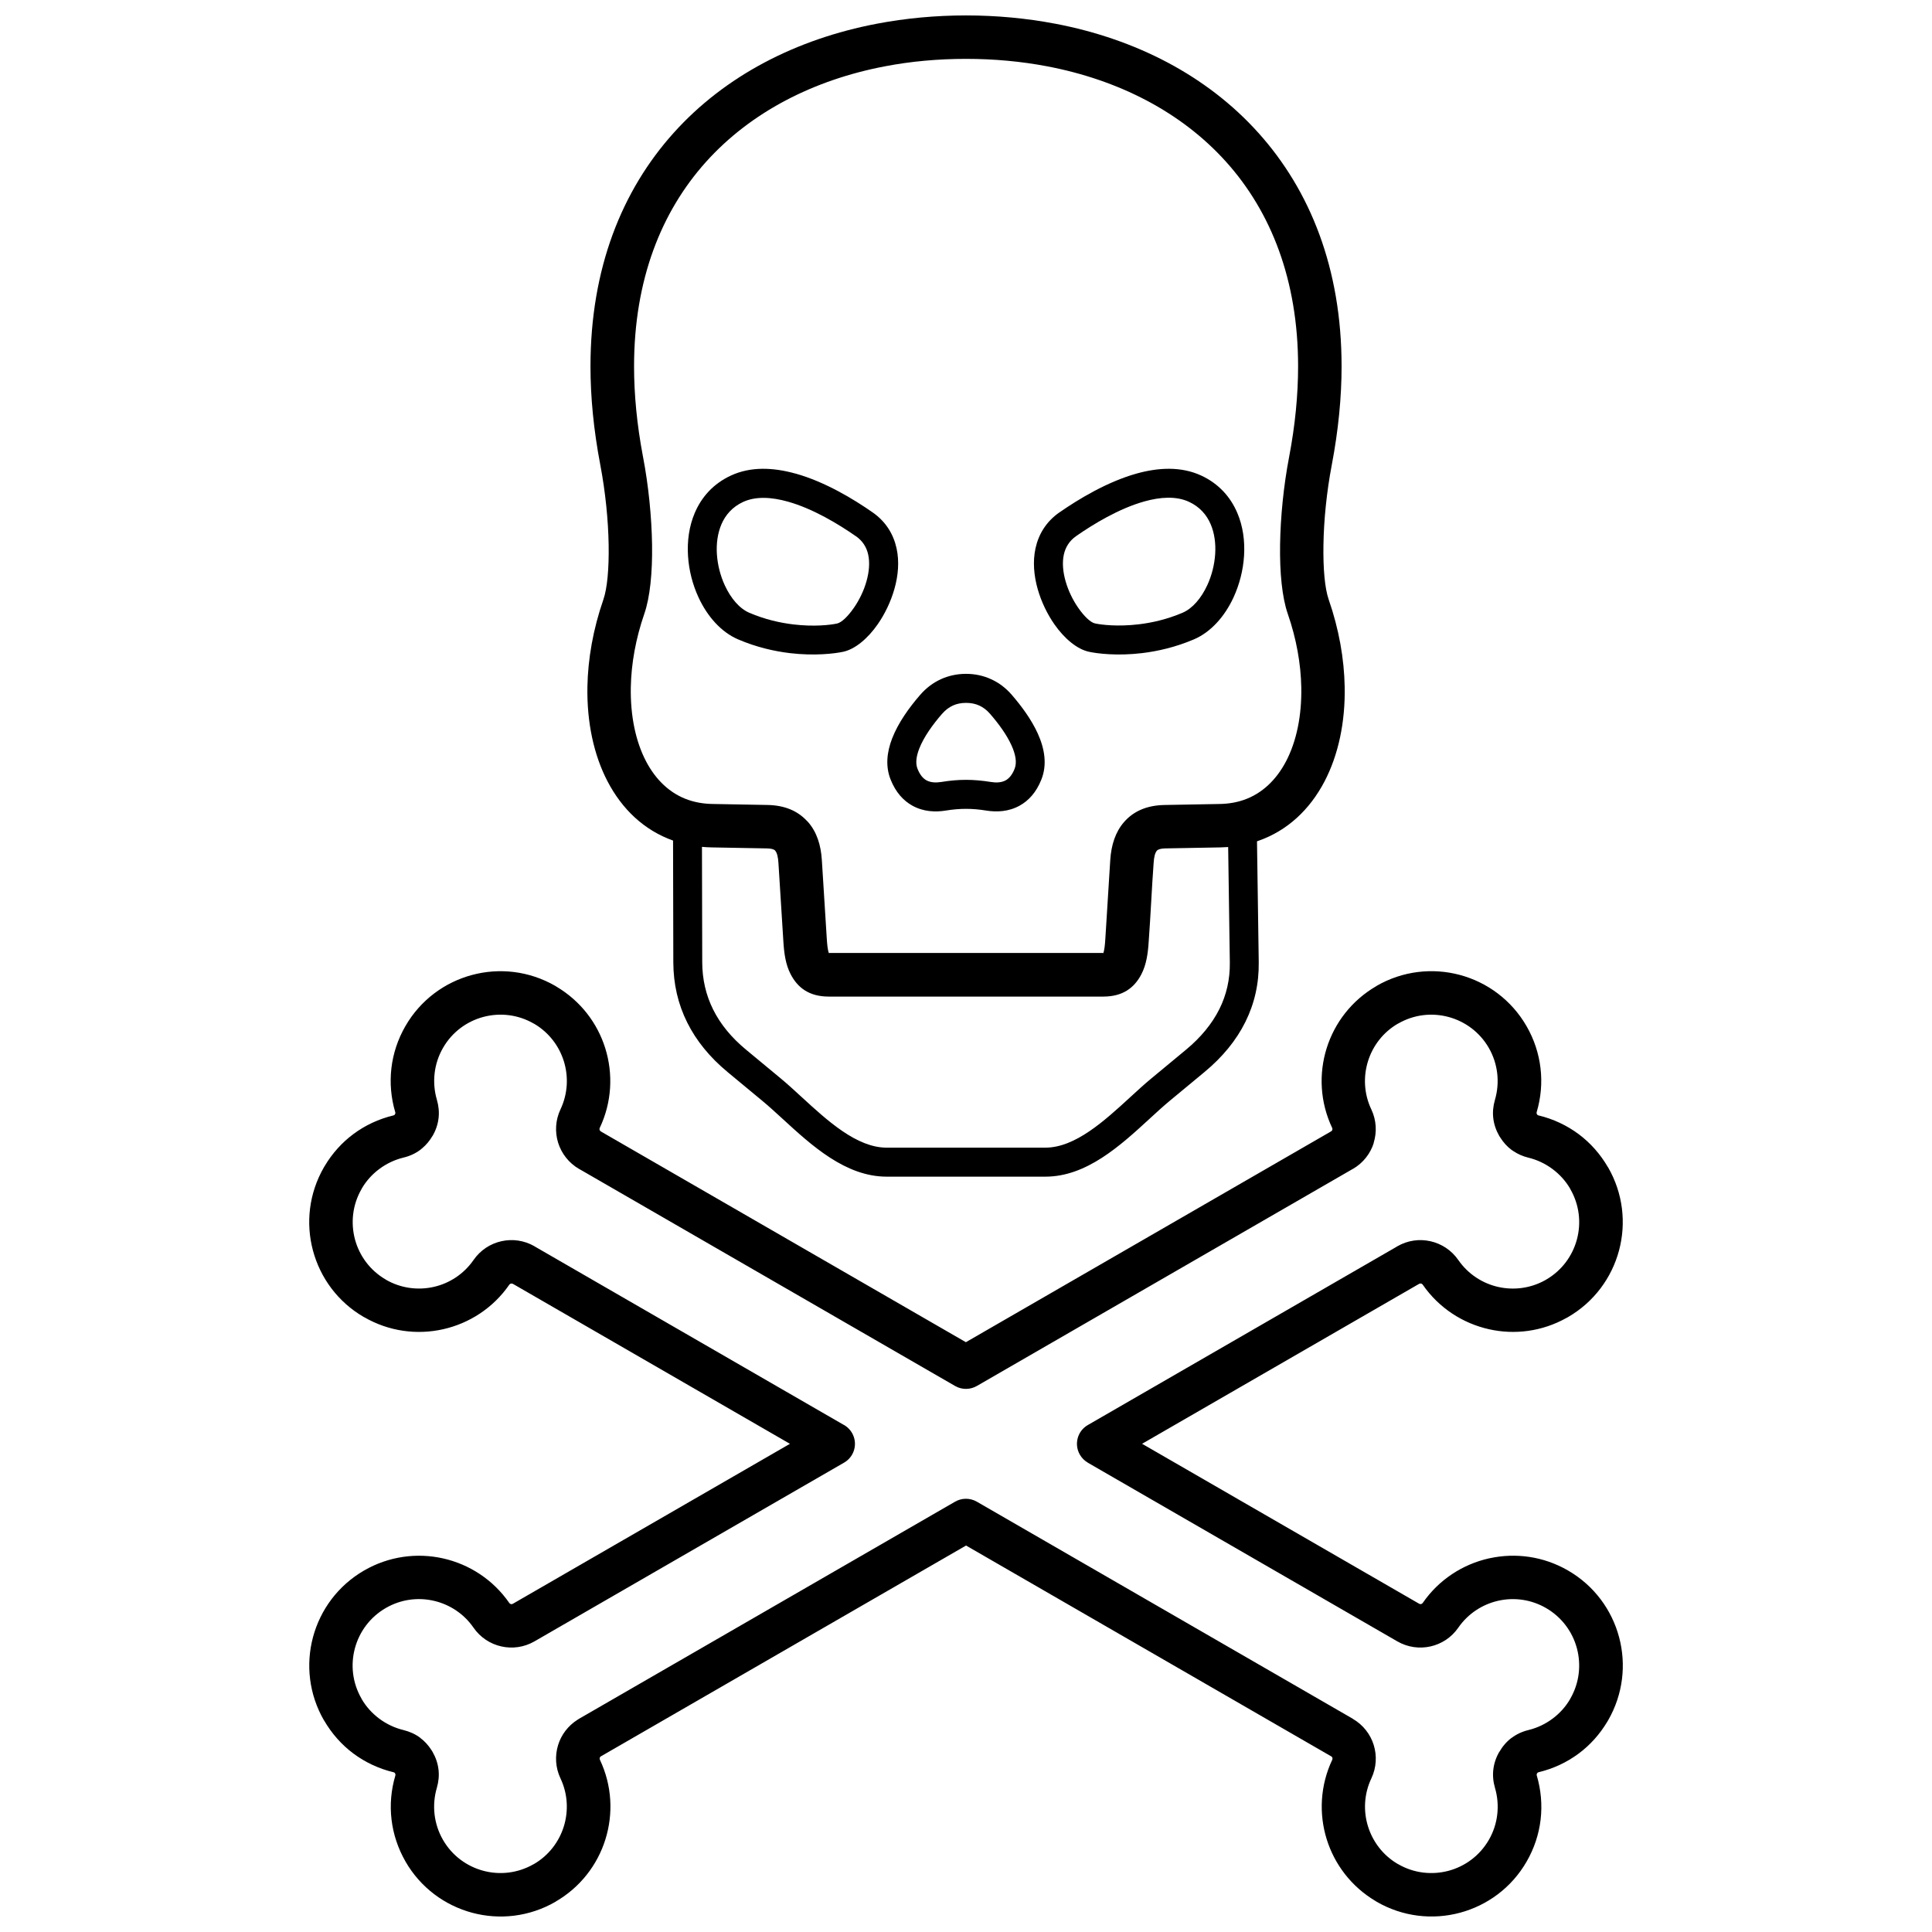 <?xml version="1.0" encoding="UTF-8"?>
<!-- Uploaded to: ICON Repo, www.iconrepo.com, Generator: ICON Repo Mixer Tools -->
<svg width="800px" height="800px" version="1.1" viewBox="144 144 512 512" xmlns="http://www.w3.org/2000/svg">
 <defs>
  <clipPath id="a">
   <path d="m225 148.09h350v503.81h-350z"/>
  </clipPath>
 </defs>
 <g clip-path="url(#a)">
  <path d="m370.84 286.12c-4.535-3.164-11.344-7.309-18.07-9.191-4.258-1.188-8.457-1.473-11.844 0.094-2.816 1.301-4.688 3.441-5.754 5.957-1.004 2.363-1.363 5.098-1.188 7.863 0.184 2.867 0.922 5.734 2.098 8.281 1.578 3.418 3.879 6.164 6.543 7.289 4.062 1.73 8.059 2.641 11.598 3.062 5.527 0.664 9.816 0.152 11.598-0.234 1.199-0.258 2.856-1.852 4.453-4.144 1.414-2.027 2.633-4.496 3.348-7.043 0.688-2.426 0.93-4.894 0.461-7.062-0.41-1.902-1.422-3.613-3.246-4.883zm125.91 157.71c0.164-0.094 0.277-0.246 0.328-0.398 0.051-0.164 0.039-0.348-0.039-0.523-3.227-6.809-3.582-14.332-1.465-21.109 2.098-6.707 6.633-12.695 13.227-16.504l-0.012-0.012c6.961-4.023 14.895-4.844 22.082-2.918s13.645 6.594 17.668 13.555c2.047 3.543 3.254 7.32 3.707 11.109 0.473 3.93 0.113 7.902-1.004 11.672-0.031 0.113-0.039 0.215-0.039 0.297 0.012 0.07 0.039 0.164 0.094 0.258l0.062 0.113c0.031 0.039 0.07 0.082 0.121 0.113l0.094 0.07 0.184 0.051c3.828 0.922 7.441 2.602 10.617 4.965 3.039 2.273 5.691 5.211 7.75 8.762l0.012-0.012c4.023 6.961 4.844 14.895 2.918 22.082s-6.594 13.645-13.555 17.668l-0.367 0.195c-6.492 3.633-13.789 4.516-20.527 3-6.941-1.555-13.297-5.629-17.578-11.824-0.102-0.152-0.266-0.258-0.43-0.285-0.164-0.039-0.336-0.012-0.5 0.082l-0.328 0.176-73.105 42.207 73.434 42.395c0.164 0.094 0.348 0.121 0.5 0.082 0.164-0.039 0.316-0.133 0.43-0.285 4.277-6.195 10.625-10.27 17.559-11.824l0.266-0.051c6.809-1.465 14.148-0.512 20.66 3.246 6.961 4.012 11.629 10.473 13.555 17.668 1.926 7.188 1.105 15.109-2.918 22.082l-0.203 0.336c-2.027 3.398-4.606 6.223-7.543 8.414-3.164 2.363-6.789 4.043-10.617 4.965-0.133 0.031-0.227 0.07-0.277 0.102l-0.012 0.012 0.012 0.012c-0.07 0.062-0.145 0.121-0.184 0.203l-0.012 0.02 0.012 0.012c-0.051 0.094-0.094 0.184-0.094 0.258-0.012 0.082 0 0.184 0.039 0.297 1.105 3.766 1.465 7.738 1.004 11.672-0.449 3.797-1.668 7.574-3.707 11.109-4.012 6.961-10.473 11.629-17.668 13.555-7.188 1.926-15.121 1.105-22.082-2.918l-0.336-0.215c-6.398-3.82-10.812-9.703-12.879-16.297-2.117-6.766-1.762-14.301 1.453-21.109 0.082-0.176 0.094-0.359 0.039-0.523-0.051-0.176-0.164-0.316-0.309-0.398l-0.02-0.012-0.012 0.012-96.742-55.855-96.855 55.918c-0.102 0.082-0.176 0.203-0.215 0.336-0.051 0.164-0.039 0.348 0.039 0.523 3.227 6.809 3.574 14.332 1.453 21.109-2.098 6.707-6.633 12.695-13.227 16.504l0.012 0.012c-6.961 4.023-14.895 4.844-22.082 2.918-7.188-1.926-13.645-6.594-17.668-13.555v-0.012c-2.039-3.543-3.254-7.309-3.707-11.109-0.473-3.93-0.113-7.902 1.004-11.672 0.031-0.113 0.039-0.215 0.039-0.297-0.012-0.07-0.039-0.164-0.094-0.258l-0.082-0.145-0.094-0.094-0.012 0.012c-0.07-0.051-0.164-0.102-0.277-0.121-3.828-0.922-7.441-2.602-10.617-4.965-3.039-2.273-5.691-5.211-7.75-8.762l-0.012 0.012c-4.023-6.961-4.844-14.895-2.918-22.082 1.926-7.188 6.594-13.645 13.555-17.668 6.582-3.797 14.035-4.738 20.914-3.195 6.93 1.555 13.266 5.629 17.559 11.824 0.102 0.152 0.266 0.258 0.43 0.285 0.164 0.039 0.336 0.012 0.5-0.082l73.434-42.395-73.422-42.395-0.012 0.012c-0.164-0.094-0.336-0.121-0.5-0.082-0.164 0.039-0.316 0.133-0.43 0.285-4.277 6.195-10.637 10.27-17.578 11.824-6.859 1.535-14.301 0.605-20.875-3.195l-0.02-0.012-0.012 0.012c-6.961-4.012-11.629-10.473-13.555-17.668-1.926-7.188-1.105-15.121 2.918-22.082l0.203-0.336c2.027-3.398 4.606-6.223 7.543-8.414 3.164-2.363 6.789-4.043 10.617-4.965 0.102-0.02 0.195-0.07 0.277-0.121l0.094-0.062 0.102-0.152-0.012-0.012c0.051-0.094 0.094-0.184 0.094-0.258 0.012-0.082 0-0.184-0.039-0.297-1.117-3.766-1.465-7.738-1.004-11.672 0.449-3.797 1.668-7.574 3.707-11.109 4.012-6.961 10.473-11.629 17.668-13.555 7.188-1.926 15.109-1.105 22.082 2.918l0.336 0.215c6.41 3.82 10.82 9.703 12.879 16.297 2.117 6.777 1.762 14.301-1.465 21.109-0.082 0.176-0.094 0.359-0.039 0.523 0.051 0.164 0.164 0.309 0.328 0.398l0.297 0.184 96.445 55.68 96.754-55.855-0.012-0.012zm11.324 3.019c-0.879 2.836-2.805 5.344-5.559 6.941l-0.012-0.012-99.566 57.484c-1.73 1.023-3.941 1.117-5.805 0.051l-99.332-57.348-0.328-0.176c-2.754-1.598-4.668-4.106-5.559-6.941-0.879-2.836-0.738-5.988 0.625-8.867 1.945-4.106 2.16-8.672 0.879-12.766-1.25-3.981-3.891-7.523-7.707-9.816l-0.285-0.152c-4.199-2.426-8.988-2.906-13.34-1.75-4.352 1.168-8.25 3.981-10.676 8.191-1.219 2.117-1.957 4.391-2.223 6.695-0.285 2.406-0.07 4.812 0.594 7.074 0.48 1.648 0.633 3.285 0.441 4.894-0.195 1.617-0.715 3.184-1.586 4.68l-0.012-0.012c-0.746 1.289-1.668 2.387-2.742 3.285-0.152 0.145-0.316 0.285-0.492 0.41-1.289 0.961-2.785 1.66-4.465 2.059-2.281 0.555-4.473 1.578-6.418 3.031-1.793 1.34-3.348 3.019-4.535 5.008l-0.152 0.285c-2.426 4.199-2.906 8.988-1.75 13.34 1.168 4.352 3.992 8.25 8.191 10.676l-0.012 0.012c3.981 2.293 8.488 2.856 12.652 1.926 4.176-0.93 8.004-3.398 10.594-7.137 1.812-2.621 4.473-4.332 7.371-4.977 2.898-0.656 6.039-0.246 8.793 1.34l-0.012 0.012 81.723 47.184c0.984 0.48 1.832 1.258 2.426 2.273 1.598 2.754 0.656 6.277-2.098 7.863l-82.051 47.367c-2.766 1.598-5.898 1.996-8.793 1.34-2.898-0.645-5.559-2.356-7.371-4.977-2.578-3.738-6.418-6.195-10.617-7.137-4.144-0.93-8.652-0.367-12.621 1.934-4.207 2.426-7.023 6.336-8.191 10.676-1.168 4.352-0.676 9.141 1.75 13.34l-0.012 0.012 0.012 0.02c1.207 2.098 2.816 3.859 4.688 5.262 1.945 1.453 4.137 2.477 6.418 3.031 1.68 0.41 3.172 1.094 4.465 2.059l-0.012 0.012 0.012 0.012c1.176 0.879 2.18 1.977 2.988 3.266 0.094 0.133 0.176 0.266 0.258 0.41 0.859 1.496 1.391 3.062 1.586 4.68 0.195 1.605 0.039 3.246-0.441 4.894-0.664 2.262-0.879 4.68-0.594 7.074 0.277 2.305 1.004 4.574 2.223 6.695 2.426 4.207 6.328 7.023 10.676 8.191 4.352 1.168 9.141 0.676 13.34-1.742l0.012 0.012 0.051-0.031c3.941-2.281 6.664-5.898 7.934-9.949 1.281-4.106 1.074-8.66-0.871-12.766-1.363-2.875-1.504-6.031-0.625-8.867 0.828-2.672 2.602-5.066 5.141-6.676 0.133-0.094 0.277-0.184 0.418-0.266l99.566-57.484c1.73-1.035 3.961-1.117 5.836-0.039l99.629 57.523-0.012 0.012c2.766 1.605 4.68 4.106 5.559 6.93 0.879 2.836 0.738 5.988-0.625 8.867-1.945 4.106-2.16 8.66-0.871 12.766 1.25 3.981 3.891 7.523 7.707 9.816l0.285 0.152c4.199 2.426 8.988 2.906 13.34 1.75 4.352-1.168 8.25-3.992 10.676-8.191 1.219-2.109 1.957-4.391 2.223-6.695 0.285-2.406 0.07-4.812-0.594-7.074-0.48-1.648-0.633-3.285-0.441-4.894 0.195-1.617 0.715-3.184 1.586-4.68l0.012 0.012c0.871-1.504 1.957-2.742 3.234-3.707l0.012 0.012c1.309-0.984 2.805-1.68 4.453-2.078 2.281-0.555 4.473-1.578 6.418-3.031 1.793-1.34 3.348-3.019 4.535-5.008l0.152-0.285c2.426-4.199 2.906-8.988 1.75-13.34-1.168-4.352-3.992-8.25-8.191-10.676-3.91-2.262-8.344-2.848-12.438-1.977l-0.184 0.039c-4.199 0.941-8.027 3.398-10.617 7.137-1.812 2.621-4.473 4.332-7.371 4.977-2.898 0.656-6.039 0.246-8.793-1.34l-82.051-47.367 0.012-0.012c-0.852-0.492-1.578-1.199-2.098-2.109-1.578-2.754-0.633-6.266 2.117-7.84l81.723-47.184 0.297-0.184c2.766-1.598 5.898-1.996 8.793-1.34 2.898 0.656 5.559 2.356 7.371 4.977 2.59 3.738 6.418 6.203 10.594 7.137 4.074 0.91 8.477 0.391 12.387-1.77l0.258-0.152c4.207-2.426 7.023-6.328 8.191-10.676 1.168-4.352 0.676-9.141-1.75-13.34l0.012-0.012-0.012-0.02c-1.207-2.098-2.816-3.859-4.688-5.262-1.945-1.453-4.137-2.477-6.418-3.031-1.434-0.348-2.754-0.922-3.941-1.711-0.176-0.102-0.359-0.227-0.523-0.348-1.168-0.871-2.172-1.977-3-3.297-0.094-0.133-0.176-0.258-0.258-0.398-0.859-1.496-1.391-3.062-1.586-4.68-0.195-1.605-0.039-3.246 0.441-4.894 0.664-2.262 0.879-4.668 0.594-7.074-0.277-2.305-1.004-4.574-2.223-6.695-2.426-4.207-6.336-7.023-10.676-8.191-4.352-1.168-9.141-0.676-13.34 1.75l-0.012-0.012-0.02 0.012c-3.961 2.281-6.695 5.906-7.965 9.973-1.281 4.106-1.074 8.66 0.879 12.766 1.363 2.875 1.504 6.031 0.625 8.867zm-30.957-79.914 0.461 32.043c0.082 5.691-1.125 10.996-3.551 15.867-2.426 4.883-6.07 9.316-10.832 13.258l-9.133 7.566c-1.73 1.434-3.523 3.07-5.375 4.781-7.789 7.156-16.75 15.375-27.641 15.375h-42.066c-10.883 0-19.852-8.219-27.641-15.375-1.852-1.699-3.644-3.336-5.375-4.769l-9.133-7.566c-4.731-3.922-8.312-8.312-10.719-13.156-2.438-4.883-3.656-10.207-3.676-15.93l-0.07-32.27c-7.668-2.734-13.504-8.301-17.352-15.672-3.676-7.031-5.508-15.723-5.344-25.09 0.133-7.402 1.516-15.273 4.227-23.094 1.043-3.019 1.496-8.25 1.402-14.426-0.102-6.613-0.859-14.16-2.199-21.191l-0.039-0.215c-1.75-9.223-2.578-17.883-2.578-25.98 0-25.953 8.332-46.621 22.039-61.875 13.645-15.191 32.574-24.875 53.84-28.93 7.668-1.465 15.602-2.199 23.648-2.199 8.047 0 15.98 0.738 23.648 2.199h0.02c21.254 4.055 40.16 13.727 53.816 28.93 13.707 15.254 22.039 35.934 22.039 61.875 0 8.16-0.84 16.883-2.609 26.176-1.34 7.031-2.109 14.59-2.199 21.223-0.094 6.164 0.348 11.395 1.402 14.426 2.715 7.82 4.094 15.695 4.227 23.094 0.176 9.367-1.668 18.047-5.344 25.082-3.902 7.453-9.828 13.062-17.617 15.766l-0.266 0.094zm-147.09 1.484 0.07 30.598c0.012 4.484 0.973 8.66 2.887 12.512 1.926 3.879 4.844 7.441 8.734 10.656l9.133 7.566c1.793 1.484 3.695 3.234 5.672 5.047 6.758 6.203 14.527 13.34 22.441 13.34h42.066c7.914 0 15.684-7.125 22.441-13.328 1.977-1.812 3.879-3.562 5.684-5.047l9.133-7.566c3.93-3.254 6.898-6.859 8.855-10.77 1.895-3.797 2.836-7.922 2.773-12.355l-0.441-30.598c-0.664 0.051-1.34 0.082-2.027 0.094l-14.609 0.266c-1.219 0.02-1.934 0.246-2.262 0.613-0.492 0.574-0.758 1.699-0.852 3.227-0.512 6.941-0.797 13.914-1.309 20.852-0.195 3.09-0.594 6.059-1.934 8.652-1.875 3.613-4.934 5.926-10.125 5.926h-72.703c-5.191 0-8.242-2.312-10.125-5.926-1.363-2.621-1.742-5.641-1.934-8.773l-1.301-20.711c-0.094-1.547-0.359-2.672-0.852-3.246l-0.102-0.121c-0.359-0.297-1.043-0.473-2.16-0.492l-14.609-0.266c-0.859-0.02-1.711-0.062-2.539-0.145zm63.645-35.27c-2.488 2.867-4.863 6.152-6.07 9.266-0.77 1.984-1.043 3.848-0.449 5.332 0.645 1.605 1.465 2.551 2.356 3.039 1.148 0.645 2.609 0.656 3.961 0.441 2.305-0.379 4.441-0.562 6.551-0.562 2.098 0 4.238 0.195 6.551 0.562 1.352 0.227 2.805 0.203 3.961-0.441 0.879-0.492 1.711-1.434 2.344-3.039 0.688-1.719 0.227-3.93-0.84-6.266-1.289-2.836-3.441-5.754-5.684-8.332-0.84-0.973-1.793-1.699-2.836-2.172-1.023-0.473-2.199-0.707-3.5-0.707s-2.477 0.234-3.5 0.707c-1.043 0.48-1.996 1.207-2.836 2.172zm-13.227 6.5c1.578-4.074 4.453-8.098 7.422-11.516 1.566-1.801 3.398-3.184 5.445-4.125 2.066-0.941 4.309-1.434 6.684-1.434s4.617 0.48 6.684 1.434c2.059 0.941 3.891 2.324 5.445 4.125 2.641 3.051 5.211 6.574 6.859 10.176 1.875 4.106 2.559 8.344 0.992 12.273-1.371 3.449-3.418 5.621-5.742 6.91-2.938 1.637-6.121 1.762-8.918 1.309-1.812-0.297-3.551-0.449-5.312-0.449-1.77 0-3.5 0.152-5.324 0.449-2.793 0.461-5.981 0.328-8.918-1.309-2.324-1.301-4.371-3.461-5.742-6.91-1.402-3.5-1.004-7.238 0.418-10.922zm-16.789 56.992v-0.051c-0.012-0.031-0.012-0.039 0-0.039h72.707c0.012 0 0.012 0.02 0 0.039v0.051c0.328-0.828 0.461-2.273 0.562-3.859l1.301-20.824c0.258-4.023 1.363-7.465 3.644-10.094 2.457-2.824 5.957-4.453 10.781-4.535l14.609-0.266c2.324-0.039 4.453-0.418 6.379-1.086 4.844-1.68 8.609-5.324 11.18-10.227 2.785-5.324 4.168-12.109 4.035-19.586-0.113-6.223-1.289-12.879-3.594-19.531-1.496-4.309-2.141-10.914-2.027-18.293 0.113-7.34 0.93-15.602 2.387-23.199 1.617-8.488 2.387-16.512 2.387-24.059 0-22.891-7.207-40.98-19.062-54.176-11.906-13.258-28.582-21.734-47.418-25.328-6.879-1.309-14.086-1.977-21.508-1.977-7.434 0-14.648 0.656-21.527 1.977-18.816 3.594-35.484 12.07-47.398 25.328-11.855 13.195-19.062 31.273-19.062 54.176 0 7.484 0.758 15.426 2.344 23.832l0.039 0.195c1.453 7.598 2.273 15.867 2.387 23.219 0.113 7.391-0.543 13.984-2.039 18.293-2.305 6.664-3.481 13.309-3.594 19.531-0.133 7.473 1.25 14.262 4.035 19.594 2.559 4.902 6.328 8.547 11.18 10.227 1.926 0.664 4.055 1.043 6.379 1.086l14.609 0.266c4.566 0.082 7.945 1.555 10.391 4.137 0.133 0.121 0.266 0.266 0.391 0.398 2.293 2.633 3.398 6.07 3.644 10.094l1.301 20.73c0.102 1.617 0.246 3.102 0.574 3.953zm0.113 0.246c0.094 0.176-0.07-0.176-0.113-0.297v0.051zm72.48 0 0.113-0.246v-0.051c-0.031 0.121-0.195 0.461-0.113 0.297zm-11.465-117.11c5.008-3.481 12.602-8.086 20.414-10.277 5.856-1.637 11.836-1.914 17.105 0.512 4.711 2.18 7.82 5.734 9.602 9.93 1.496 3.512 2.027 7.441 1.781 11.352-0.234 3.809-1.227 7.637-2.785 11.016-2.336 5.059-6.019 9.223-10.516 11.137-4.844 2.059-9.551 3.133-13.699 3.633-6.562 0.789-11.887 0.133-14.117-0.359-3.121-0.676-6.481-3.461-9.141-7.269-1.863-2.672-3.461-5.938-4.434-9.355-1.004-3.543-1.332-7.277-0.582-10.758 0.809-3.715 2.785-7.074 6.367-9.57zm22.461-2.887c-6.727 1.883-13.535 6.031-18.07 9.191-1.82 1.27-2.824 2.988-3.246 4.883-0.473 2.172-0.227 4.637 0.461 7.062 0.727 2.551 1.934 5.008 3.348 7.043 1.598 2.293 3.254 3.879 4.453 4.144 1.77 0.379 6.07 0.891 11.598 0.234 3.543-0.418 7.535-1.332 11.598-3.062 2.66-1.137 4.965-3.871 6.551-7.301 1.176-2.539 1.914-5.414 2.098-8.281 0.176-2.773-0.184-5.508-1.188-7.863-1.074-2.519-2.938-4.656-5.762-5.957-3.387-1.566-7.586-1.289-11.844-0.094zm-92.422-7.391c7.82 2.18 15.418 6.789 20.414 10.277 3.582 2.496 5.559 5.856 6.367 9.57 0.758 3.481 0.43 7.219-0.582 10.758-0.973 3.418-2.57 6.684-4.434 9.355-2.652 3.809-6.008 6.594-9.141 7.269-2.231 0.48-7.555 1.137-14.117 0.359-4.156-0.5-8.867-1.566-13.699-3.633-4.496-1.914-8.18-6.082-10.516-11.137-1.566-3.379-2.551-7.195-2.785-11.016-0.246-3.902 0.285-7.84 1.781-11.352 1.781-4.199 4.894-7.75 9.602-9.93 5.262-2.438 11.25-2.148 17.105-0.512z"/>
 </g>
</svg>